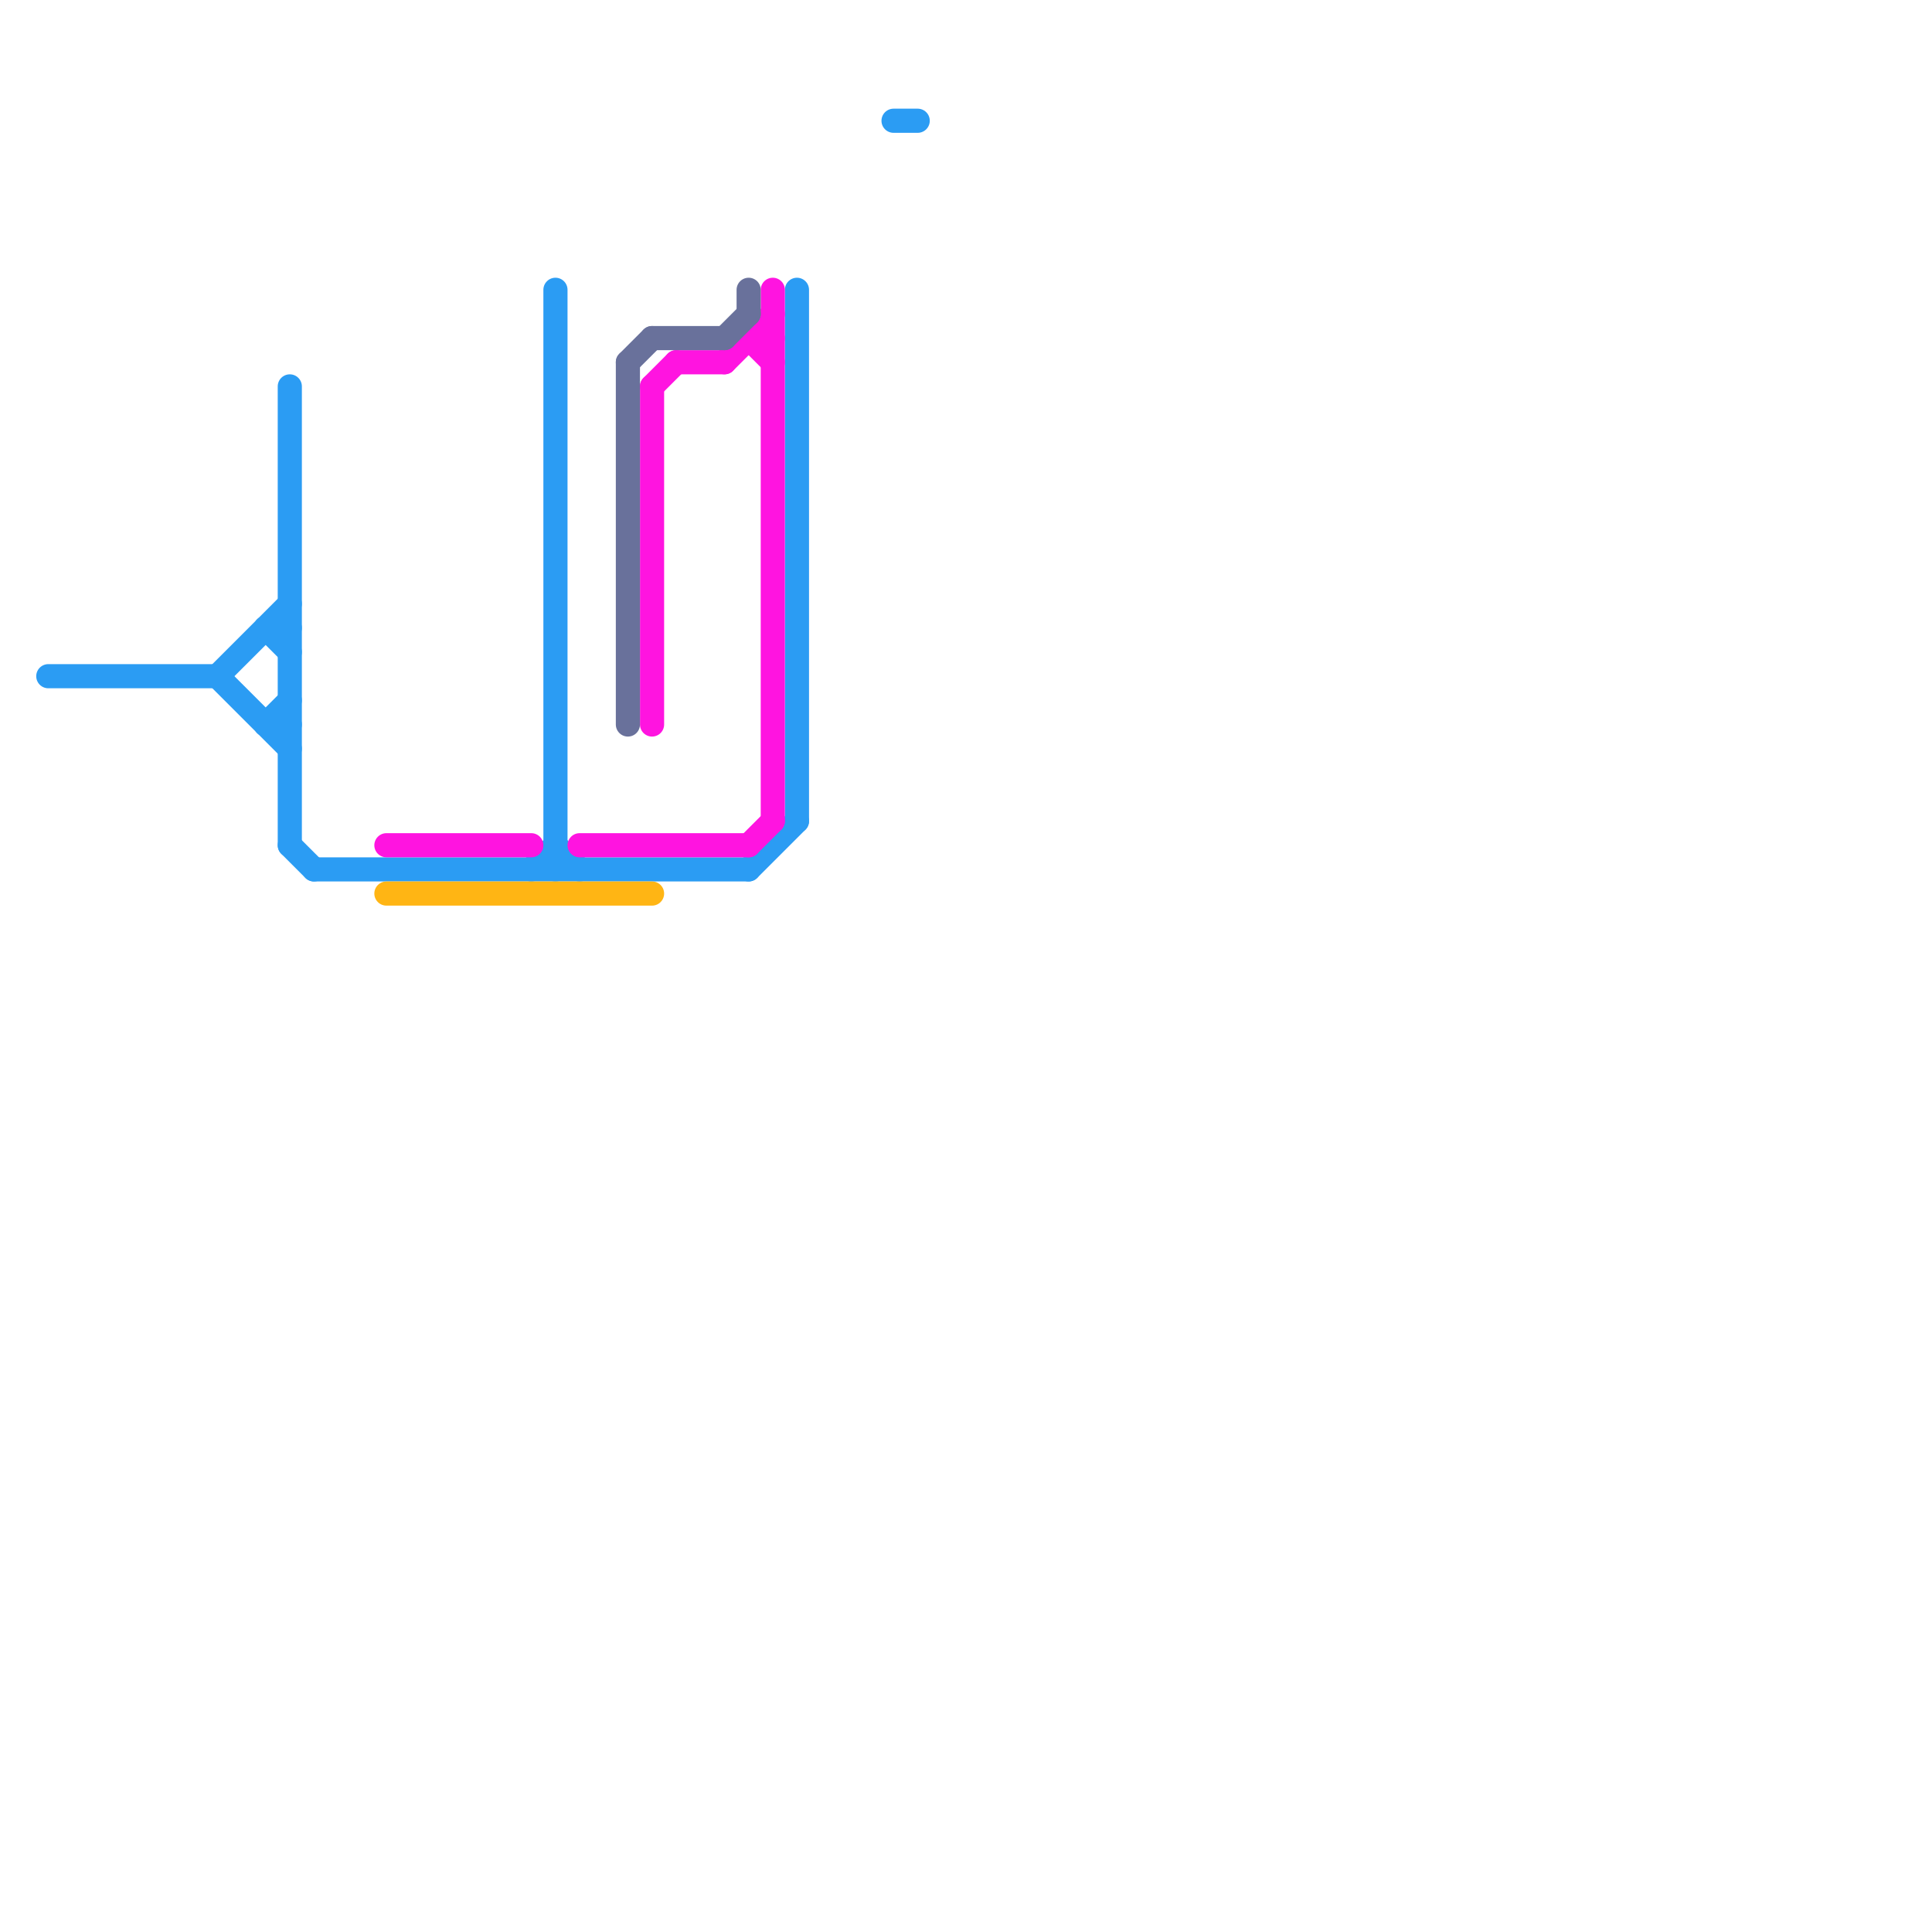 
<svg version="1.1" xmlns="http://www.w3.org/2000/svg" viewBox="0 0 80 80">
<style>text { font: 1px Helvetica; font-weight: 600; white-space: pre; dominant-baseline: central; } line { stroke-width: 1; fill: none; stroke-linecap: round; stroke-linejoin: round; } .c0 { stroke: #2b9cf3 } .c1 { stroke: #ff14e0 } .c2 { stroke: #ffb514 } .c3 { stroke: #69719b }</style><defs><g id="wm-xf"><circle r="1.2" fill="#000"/><circle r="0.9" fill="#fff"/><circle r="0.6" fill="#000"/><circle r="0.3" fill="#fff"/></g><g id="wm"><circle r="0.6" fill="#000"/><circle r="0.3" fill="#fff"/></g></defs><line class="c0" x1="22" y1="36" x2="23" y2="35"/><line class="c0" x1="11" y1="30" x2="12" y2="29"/><line class="c0" x1="9" y1="28" x2="12" y2="25"/><line class="c0" x1="12" y1="35" x2="13" y2="36"/><line class="c0" x1="13" y1="36" x2="31" y2="36"/><line class="c0" x1="9" y1="28" x2="12" y2="31"/><line class="c0" x1="23" y1="12" x2="23" y2="36"/><line class="c0" x1="31" y1="36" x2="33" y2="34"/><line class="c0" x1="12" y1="16" x2="12" y2="35"/><line class="c0" x1="23" y1="35" x2="24" y2="36"/><line class="c0" x1="11" y1="26" x2="12" y2="27"/><line class="c0" x1="37" y1="5" x2="38" y2="5"/><line class="c0" x1="2" y1="28" x2="9" y2="28"/><line class="c0" x1="11" y1="26" x2="12" y2="26"/><line class="c0" x1="11" y1="30" x2="12" y2="30"/><line class="c0" x1="33" y1="12" x2="33" y2="34"/><line class="c1" x1="30" y1="15" x2="32" y2="13"/><line class="c1" x1="28" y1="15" x2="30" y2="15"/><line class="c1" x1="31" y1="14" x2="32" y2="14"/><line class="c1" x1="27" y1="16" x2="28" y2="15"/><line class="c1" x1="27" y1="16" x2="27" y2="30"/><line class="c1" x1="31" y1="35" x2="32" y2="34"/><line class="c1" x1="16" y1="35" x2="22" y2="35"/><line class="c1" x1="24" y1="35" x2="31" y2="35"/><line class="c1" x1="32" y1="12" x2="32" y2="34"/><line class="c1" x1="31" y1="14" x2="32" y2="15"/><line class="c2" x1="16" y1="37" x2="27" y2="37"/><line class="c3" x1="27" y1="14" x2="30" y2="14"/><line class="c3" x1="26" y1="15" x2="26" y2="30"/><line class="c3" x1="26" y1="15" x2="27" y2="14"/><line class="c3" x1="30" y1="14" x2="31" y2="13"/><line class="c3" x1="31" y1="12" x2="31" y2="13"/>
</svg>
